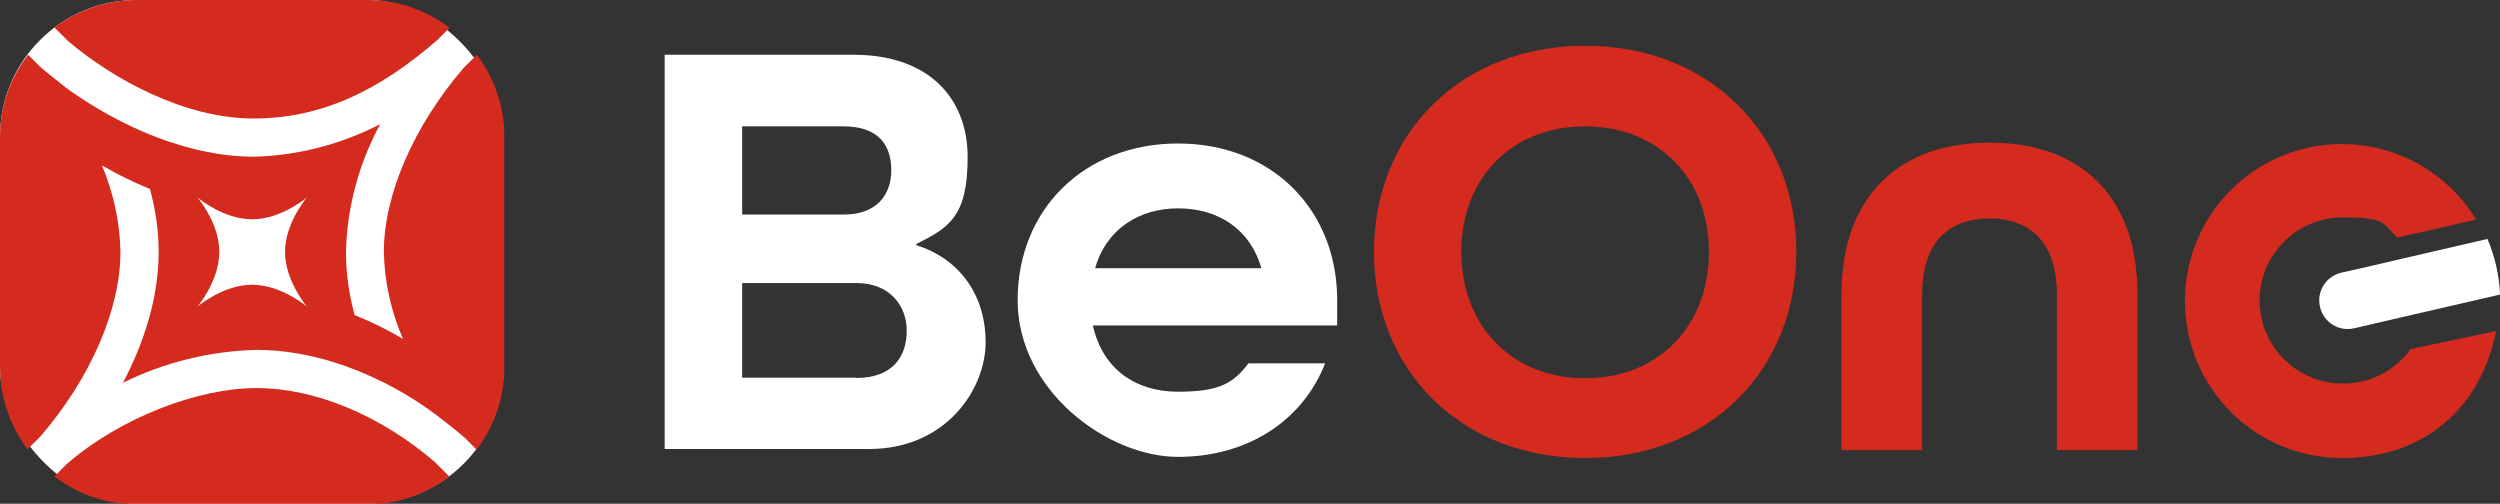<?xml version="1.0" encoding="UTF-8"?>
<svg id="Layer_1" xmlns="http://www.w3.org/2000/svg" version="1.1" viewBox="0 0 890.3 179.4">
  <rect x="0" y="0" width="890.3" height="179.4" fill="#333333" stroke="none"/>
  <!-- Generator: Adobe Illustrator 29.6.1, SVG Export Plug-In . SVG Version: 2.1.1 Build 9)  -->
  <defs>
    <style>
      .st0 {
        fill: #d52b1e;
      }

      .st1 {
        fill: #fff;
      }
    </style>
  </defs>
  <g id="Logo">
    <g>
      <g>
        <path class="st1" d="M236.8,19.5h67.2c26.6,0,40.6,15.3,40.6,36.5s-6.7,25.1-18.3,30.9v.4c15.5,4.9,24.7,17.8,24.7,34.6s-14.2,38-41.5,38h-72.8V19.5h0ZM300.6,76.4c11.4,0,16.8-6.9,16.8-15.7s-4.3-15.7-17-15.7h-36.1v31.4h36.3ZM304.9,134.6c12.9,0,18-7.5,18-16.8s-6.4-17-17.8-17h-40.8v33.7h40.6Z"/>
        <path class="st1" d="M362.4,106.9c0-32.2,23.6-55.8,57.1-55.8s56.7,23.6,56.7,55.8v9h-87c3.4,15.5,15.2,23.6,30.3,23.6s19.8-3.2,25.1-10.1h27.3c-7.9,20.2-27.3,33.3-52.4,33.3s-57.1-23.6-57.1-55.8h0ZM449.2,95.5c-4.1-14.2-15.7-21.3-29.6-21.3s-25.6,7.3-29.6,21.3h59.3Z"/>
        <path class="st0" d="M564.5,16.3c-44.1,0-75.2,31.1-75.2,73.4s31.1,73.4,75.2,73.4,75.2-31.1,75.2-73.4-31.1-73.4-75.2-73.4ZM608.6,89.7c0,26.5-18.1,45-44.1,45s-44.1-18.5-44.1-45,18.1-44.7,44.1-44.7,44.1,18.4,44.1,44.7Z"/>
        <path class="st0" d="M761.2,104.8c0-35.9-21.2-54-52.7-54s-52.7,18.4-52.7,54v55.5h28.7v-55.5c0-17.4,8.5-27,24-27s24,9.6,24,27v55.5h28.7v-55.5h0Z"/>
        <g>
          <path class="st1" d="M885.8,85.1l-30.7,7.1-12,2.8-9.3,2.1c-5.5,1.3-8.9,6.7-7.6,12.2s6.7,8.9,12.2,7.6l21.1-4.9,30.8-7.1c-.1-3.4-.6-6.9-1.4-10.4-.8-3.3-1.8-6.5-3.1-9.5Z"/>
          <path class="st0" d="M858.5,124.3c-5.4,7.5-14.1,12.3-24.1,12.3-16.4,0-29.7-13.2-29.7-29.6s13.3-29.6,29.7-29.6,14.2,2.7,19.4,7.2l28-6.4c-9.8-16.1-27.6-26.9-47.8-26.9-30.9,0-55.9,25-55.9,55.9s25,55.9,55.9,55.9,49.9-19.5,54.9-45.2l-30.4,6.4h0Z"/>
        </g>
      </g>
      <g>
        <rect class="st1" width="179.4" height="179.4" rx="48.7" ry="48.7"/>
        <path class="st0" d="M155.3,164.9c-19.7-17-43-26.7-64-26.7s-48.8,10.7-67.7,27.2l-4.2,4.3c8.2,6.2,18.3,9.9,29.3,9.9h82c11,0,21.1-3.7,29.3-9.9l-4.7-4.7h0Z"/>
        <path class="st0" d="M24.2,14.6c15.8,13.4,41.3,27.6,66.1,27.6s45.4-10.5,65.5-28l4.3-4.3c-8.2-6.2-18.3-9.9-29.4-9.9H48.7c-11,0-21.1,3.7-29.3,9.8l4.7,4.7h0Z"/>
        <path class="st0" d="M9.8,160l4.7-4.7c17.8-20.7,28.4-45.2,28.4-65.6-.2-10.6-2.5-21.1-6.6-30.8,5.5,3.2,11.2,6,17.1,8.4,2,7.3,3.1,14.8,3.1,22.4,0,17.3-5.8,33.4-12.7,46.6,14.8-7.3,31.1-11.3,47.6-11.7,18.2,0,37.8,6.3,55.9,17.6,3.7,2.4,7.3,4.9,10.8,7.7,0,0,4.8,3.7,7.4,6l4.2,4.2c6.2-8.2,9.9-18.3,9.9-29.3V48.7c0-11-3.7-21.1-9.8-29.2l-4.7,4.7c-17.8,20.7-28.4,45.2-28.4,65.5.2,10.7,2.6,21.2,6.8,31-5.5-3.3-11.3-6.1-17.2-8.5-2-7.3-3.1-14.9-3.1-22.5.4-15.9,4.6-31.5,12.2-45.5-13.9,7.2-29.3,11.2-44.9,11.6-23.8,0-47.8-11-65.4-23.4-1.2-.9-2.4-1.7-3.5-2.7,0,0-4.8-3.7-7.4-6l-4.2-4.2C3.7,27.6,0,37.7,0,48.7v82c0,11,3.7,21.1,9.8,29.3h0ZM70.3,70.3s9.1,7.8,19.5,7.8,19.5-7.8,19.5-7.8c0,0-7.8,9.1-7.8,19.4s7.8,19.5,7.8,19.5c0,0-9.1-7.8-19.5-7.8s-19.5,7.8-19.5,7.8c0,0,7.8-9.1,7.8-19.5s-7.8-19.4-7.8-19.4Z"/>
      </g>
    </g>
  </g>
</svg>